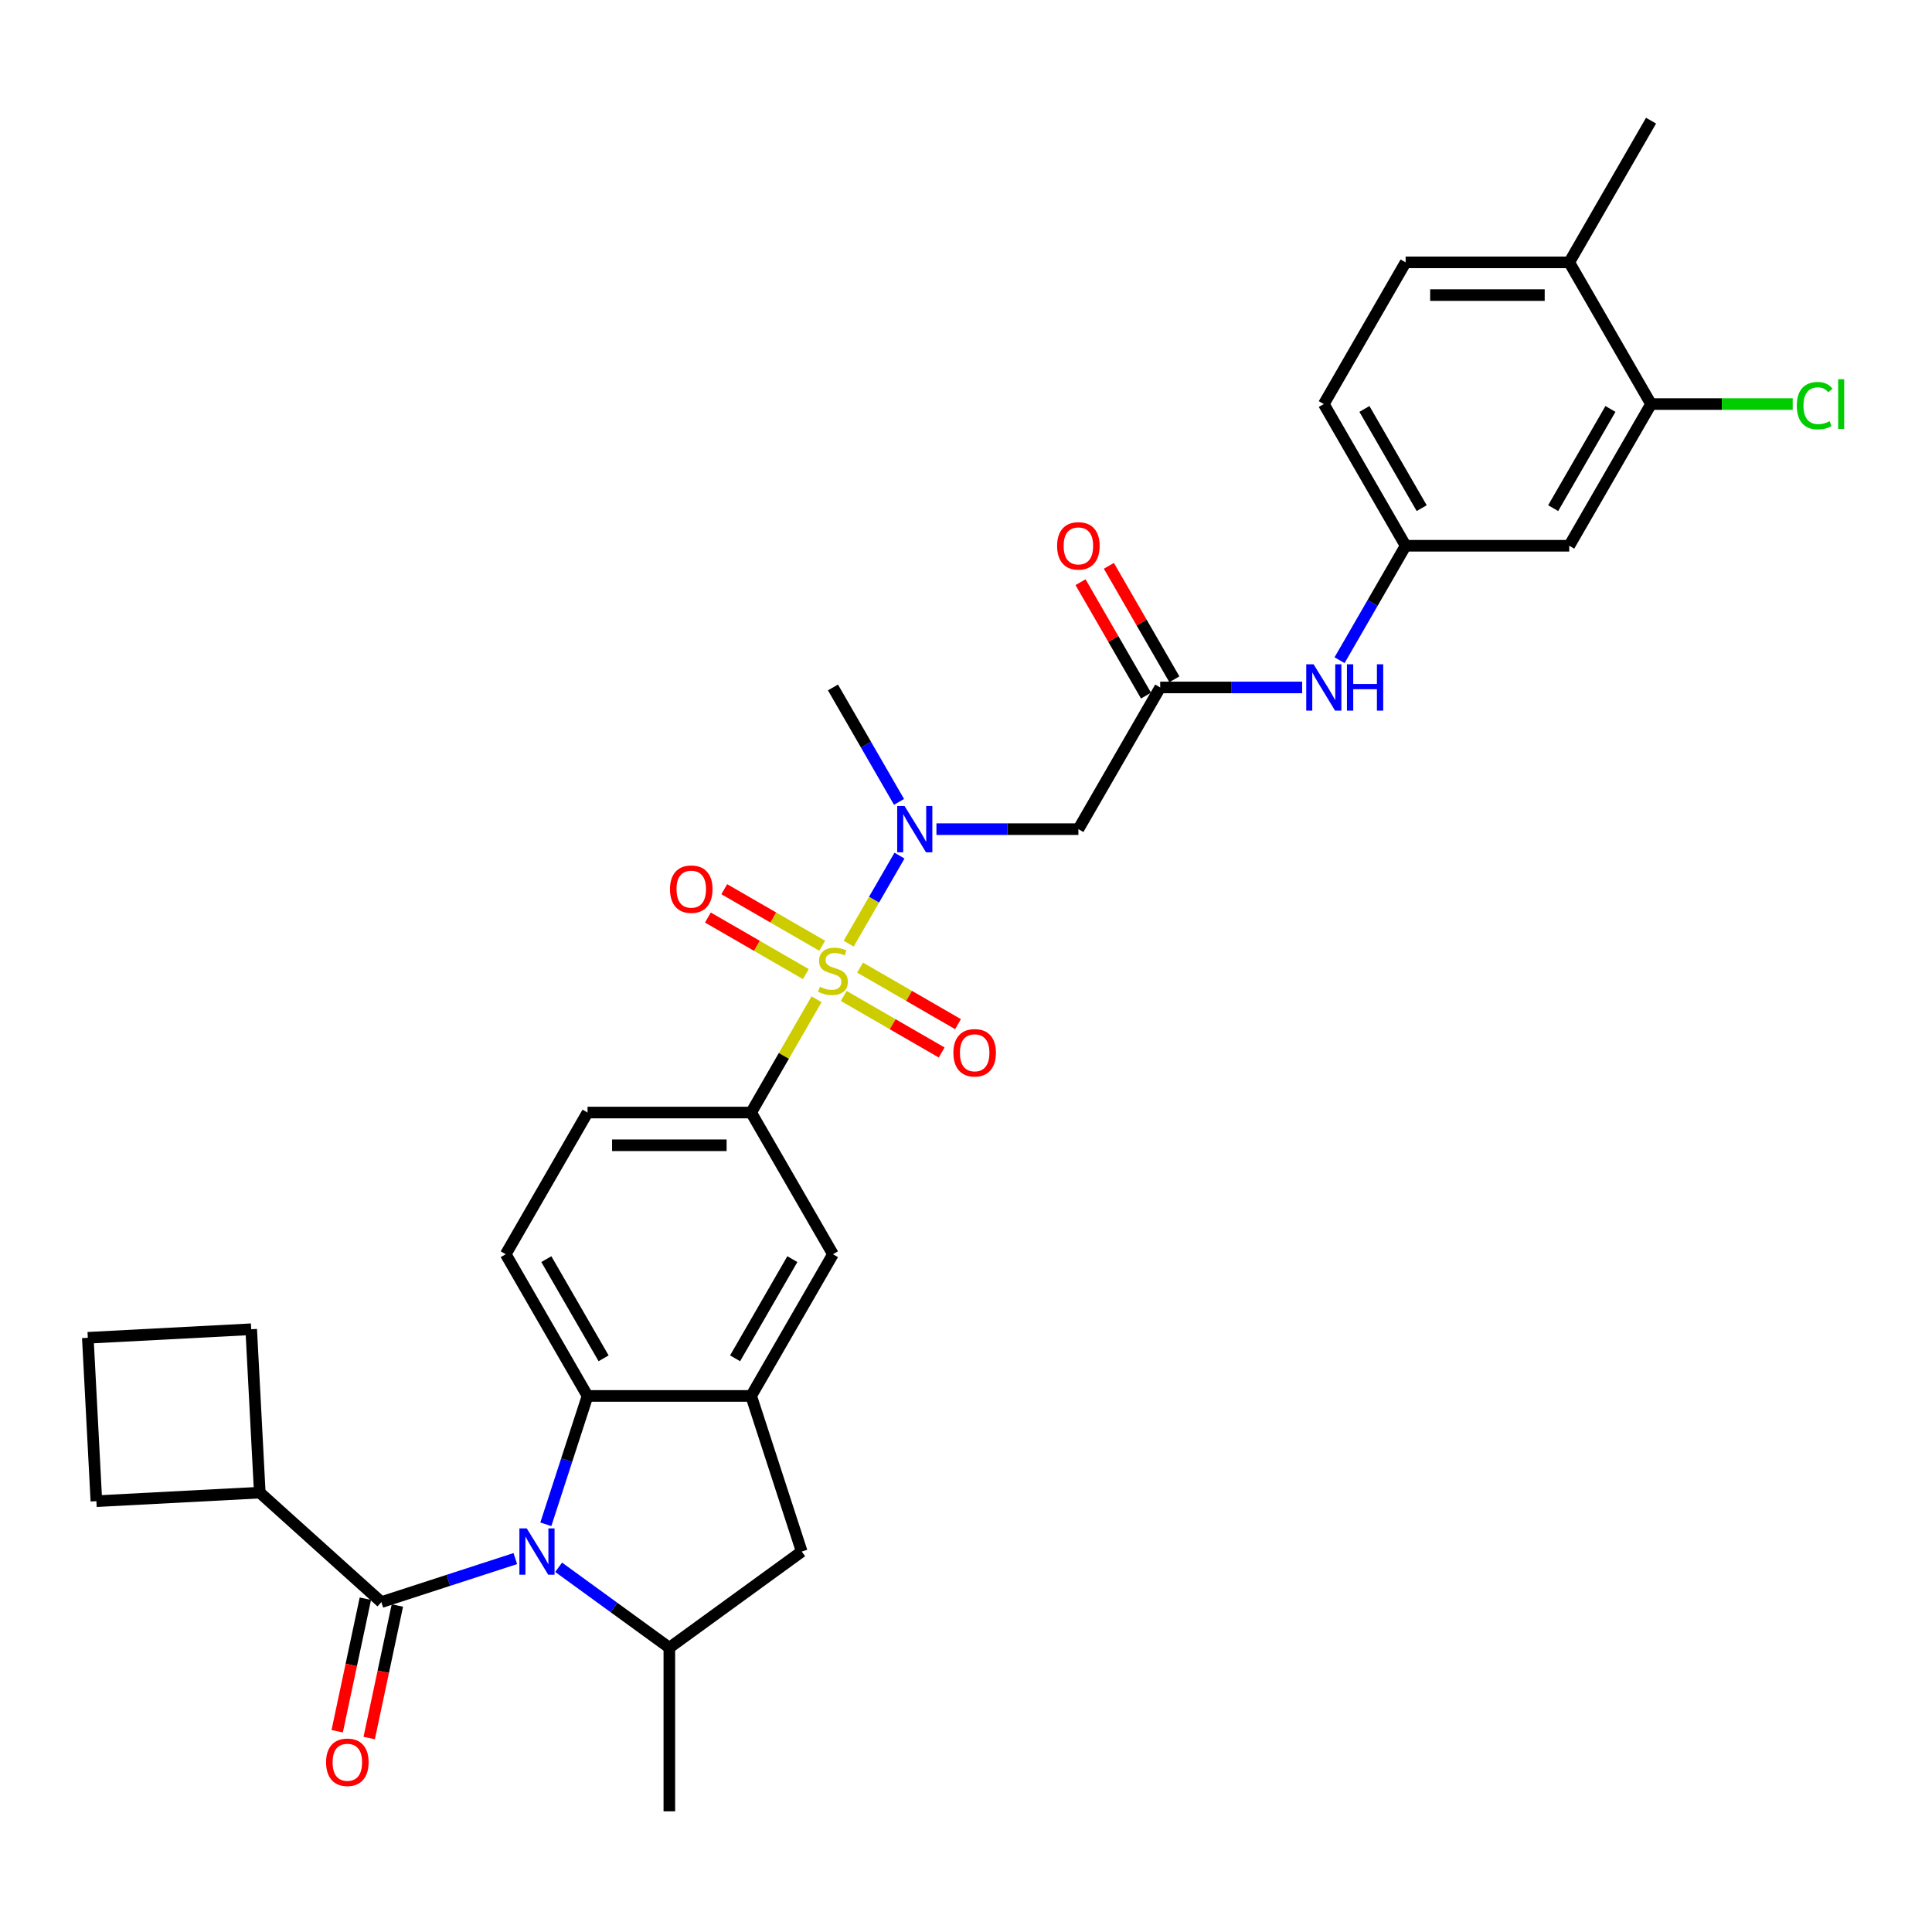 <?xml version='1.0' encoding='iso-8859-1'?>
<svg version='1.1' baseProfile='full'
              xmlns='http://www.w3.org/2000/svg'
                      xmlns:rdkit='http://www.rdkit.org/xml'
                      xmlns:xlink='http://www.w3.org/1999/xlink'
                  xml:space='preserve'
width='1000px' height='1000px' viewBox='0 0 1000 1000'>
<!-- END OF HEADER -->
<rect style='opacity:1.0;fill:#FFFFFF;stroke:none' width='1000' height='1000' x='0' y='0'> </rect>
<path class='bond-3' d='M 439.266,488.433 L 452.419,465.651' style='fill:none;fill-rule:evenodd;stroke:#CCCC00;stroke-width:6px;stroke-linecap:butt;stroke-linejoin:miter;stroke-opacity:1' />
<path class='bond-3' d='M 452.419,465.651 L 465.572,442.869' style='fill:none;fill-rule:evenodd;stroke:#0000FF;stroke-width:6px;stroke-linecap:butt;stroke-linejoin:miter;stroke-opacity:1' />
<path class='bond-5' d='M 422.642,517.227 L 405.719,546.539' style='fill:none;fill-rule:evenodd;stroke:#CCCC00;stroke-width:6px;stroke-linecap:butt;stroke-linejoin:miter;stroke-opacity:1' />
<path class='bond-5' d='M 405.719,546.539 L 388.795,575.85' style='fill:none;fill-rule:evenodd;stroke:#000000;stroke-width:6px;stroke-linecap:butt;stroke-linejoin:miter;stroke-opacity:1' />
<path class='bond-11' d='M 436.712,515.504 L 462.058,530.138' style='fill:none;fill-rule:evenodd;stroke:#CCCC00;stroke-width:6px;stroke-linecap:butt;stroke-linejoin:miter;stroke-opacity:1' />
<path class='bond-11' d='M 462.058,530.138 L 487.404,544.771' style='fill:none;fill-rule:evenodd;stroke:#FF0000;stroke-width:6px;stroke-linecap:butt;stroke-linejoin:miter;stroke-opacity:1' />
<path class='bond-11' d='M 445.181,500.836 L 470.527,515.469' style='fill:none;fill-rule:evenodd;stroke:#CCCC00;stroke-width:6px;stroke-linecap:butt;stroke-linejoin:miter;stroke-opacity:1' />
<path class='bond-11' d='M 470.527,515.469 L 495.872,530.103' style='fill:none;fill-rule:evenodd;stroke:#FF0000;stroke-width:6px;stroke-linecap:butt;stroke-linejoin:miter;stroke-opacity:1' />
<path class='bond-12' d='M 425.567,489.512 L 400.221,474.879' style='fill:none;fill-rule:evenodd;stroke:#CCCC00;stroke-width:6px;stroke-linecap:butt;stroke-linejoin:miter;stroke-opacity:1' />
<path class='bond-12' d='M 400.221,474.879 L 374.875,460.245' style='fill:none;fill-rule:evenodd;stroke:#FF0000;stroke-width:6px;stroke-linecap:butt;stroke-linejoin:miter;stroke-opacity:1' />
<path class='bond-12' d='M 417.098,504.18 L 391.752,489.547' style='fill:none;fill-rule:evenodd;stroke:#CCCC00;stroke-width:6px;stroke-linecap:butt;stroke-linejoin:miter;stroke-opacity:1' />
<path class='bond-12' d='M 391.752,489.547 L 366.407,474.914' style='fill:none;fill-rule:evenodd;stroke:#FF0000;stroke-width:6px;stroke-linecap:butt;stroke-linejoin:miter;stroke-opacity:1' />
<path class='bond-0' d='M 282.522,788.968 L 293.315,755.751' style='fill:none;fill-rule:evenodd;stroke:#0000FF;stroke-width:6px;stroke-linecap:butt;stroke-linejoin:miter;stroke-opacity:1' />
<path class='bond-0' d='M 293.315,755.751 L 304.107,722.534' style='fill:none;fill-rule:evenodd;stroke:#000000;stroke-width:6px;stroke-linecap:butt;stroke-linejoin:miter;stroke-opacity:1' />
<path class='bond-1' d='M 266.725,806.721 L 232.059,817.984' style='fill:none;fill-rule:evenodd;stroke:#0000FF;stroke-width:6px;stroke-linecap:butt;stroke-linejoin:miter;stroke-opacity:1' />
<path class='bond-1' d='M 232.059,817.984 L 197.394,829.247' style='fill:none;fill-rule:evenodd;stroke:#000000;stroke-width:6px;stroke-linecap:butt;stroke-linejoin:miter;stroke-opacity:1' />
<path class='bond-33' d='M 289.15,811.224 L 317.801,832.04' style='fill:none;fill-rule:evenodd;stroke:#0000FF;stroke-width:6px;stroke-linecap:butt;stroke-linejoin:miter;stroke-opacity:1' />
<path class='bond-33' d='M 317.801,832.04 L 346.451,852.856' style='fill:none;fill-rule:evenodd;stroke:#000000;stroke-width:6px;stroke-linecap:butt;stroke-linejoin:miter;stroke-opacity:1' />
<path class='bond-17' d='M 189.11,827.487 L 181.821,861.783' style='fill:none;fill-rule:evenodd;stroke:#000000;stroke-width:6px;stroke-linecap:butt;stroke-linejoin:miter;stroke-opacity:1' />
<path class='bond-17' d='M 181.821,861.783 L 174.531,896.079' style='fill:none;fill-rule:evenodd;stroke:#FF0000;stroke-width:6px;stroke-linecap:butt;stroke-linejoin:miter;stroke-opacity:1' />
<path class='bond-17' d='M 205.678,831.008 L 198.388,865.305' style='fill:none;fill-rule:evenodd;stroke:#000000;stroke-width:6px;stroke-linecap:butt;stroke-linejoin:miter;stroke-opacity:1' />
<path class='bond-17' d='M 198.388,865.305 L 191.098,899.601' style='fill:none;fill-rule:evenodd;stroke:#FF0000;stroke-width:6px;stroke-linecap:butt;stroke-linejoin:miter;stroke-opacity:1' />
<path class='bond-20' d='M 197.394,829.247 L 134.459,772.58' style='fill:none;fill-rule:evenodd;stroke:#000000;stroke-width:6px;stroke-linecap:butt;stroke-linejoin:miter;stroke-opacity:1' />
<path class='bond-2' d='M 304.107,722.534 L 261.763,649.192' style='fill:none;fill-rule:evenodd;stroke:#000000;stroke-width:6px;stroke-linecap:butt;stroke-linejoin:miter;stroke-opacity:1' />
<path class='bond-2' d='M 312.424,703.064 L 282.783,651.725' style='fill:none;fill-rule:evenodd;stroke:#000000;stroke-width:6px;stroke-linecap:butt;stroke-linejoin:miter;stroke-opacity:1' />
<path class='bond-32' d='M 304.107,722.534 L 388.795,722.534' style='fill:none;fill-rule:evenodd;stroke:#000000;stroke-width:6px;stroke-linecap:butt;stroke-linejoin:miter;stroke-opacity:1' />
<path class='bond-7' d='M 484.696,429.166 L 521.434,429.166' style='fill:none;fill-rule:evenodd;stroke:#0000FF;stroke-width:6px;stroke-linecap:butt;stroke-linejoin:miter;stroke-opacity:1' />
<path class='bond-7' d='M 521.434,429.166 L 558.172,429.166' style='fill:none;fill-rule:evenodd;stroke:#000000;stroke-width:6px;stroke-linecap:butt;stroke-linejoin:miter;stroke-opacity:1' />
<path class='bond-26' d='M 465.338,415.057 L 448.239,385.441' style='fill:none;fill-rule:evenodd;stroke:#0000FF;stroke-width:6px;stroke-linecap:butt;stroke-linejoin:miter;stroke-opacity:1' />
<path class='bond-26' d='M 448.239,385.441 L 431.139,355.824' style='fill:none;fill-rule:evenodd;stroke:#000000;stroke-width:6px;stroke-linecap:butt;stroke-linejoin:miter;stroke-opacity:1' />
<path class='bond-4' d='M 388.795,722.534 L 431.139,649.192' style='fill:none;fill-rule:evenodd;stroke:#000000;stroke-width:6px;stroke-linecap:butt;stroke-linejoin:miter;stroke-opacity:1' />
<path class='bond-4' d='M 380.479,703.064 L 410.119,651.725' style='fill:none;fill-rule:evenodd;stroke:#000000;stroke-width:6px;stroke-linecap:butt;stroke-linejoin:miter;stroke-opacity:1' />
<path class='bond-9' d='M 388.795,722.534 L 414.965,803.077' style='fill:none;fill-rule:evenodd;stroke:#000000;stroke-width:6px;stroke-linecap:butt;stroke-linejoin:miter;stroke-opacity:1' />
<path class='bond-10' d='M 388.795,575.85 L 431.139,649.192' style='fill:none;fill-rule:evenodd;stroke:#000000;stroke-width:6px;stroke-linecap:butt;stroke-linejoin:miter;stroke-opacity:1' />
<path class='bond-19' d='M 388.795,575.85 L 304.107,575.85' style='fill:none;fill-rule:evenodd;stroke:#000000;stroke-width:6px;stroke-linecap:butt;stroke-linejoin:miter;stroke-opacity:1' />
<path class='bond-19' d='M 376.092,592.788 L 316.811,592.788' style='fill:none;fill-rule:evenodd;stroke:#000000;stroke-width:6px;stroke-linecap:butt;stroke-linejoin:miter;stroke-opacity:1' />
<path class='bond-6' d='M 346.451,852.856 L 414.965,803.077' style='fill:none;fill-rule:evenodd;stroke:#000000;stroke-width:6px;stroke-linecap:butt;stroke-linejoin:miter;stroke-opacity:1' />
<path class='bond-27' d='M 346.451,852.856 L 346.451,937.544' style='fill:none;fill-rule:evenodd;stroke:#000000;stroke-width:6px;stroke-linecap:butt;stroke-linejoin:miter;stroke-opacity:1' />
<path class='bond-8' d='M 558.172,429.166 L 600.516,355.824' style='fill:none;fill-rule:evenodd;stroke:#000000;stroke-width:6px;stroke-linecap:butt;stroke-linejoin:miter;stroke-opacity:1' />
<path class='bond-16' d='M 600.516,355.824 L 637.253,355.824' style='fill:none;fill-rule:evenodd;stroke:#000000;stroke-width:6px;stroke-linecap:butt;stroke-linejoin:miter;stroke-opacity:1' />
<path class='bond-16' d='M 637.253,355.824 L 673.991,355.824' style='fill:none;fill-rule:evenodd;stroke:#0000FF;stroke-width:6px;stroke-linecap:butt;stroke-linejoin:miter;stroke-opacity:1' />
<path class='bond-22' d='M 607.85,351.59 L 590.897,322.227' style='fill:none;fill-rule:evenodd;stroke:#000000;stroke-width:6px;stroke-linecap:butt;stroke-linejoin:miter;stroke-opacity:1' />
<path class='bond-22' d='M 590.897,322.227 L 573.945,292.865' style='fill:none;fill-rule:evenodd;stroke:#FF0000;stroke-width:6px;stroke-linecap:butt;stroke-linejoin:miter;stroke-opacity:1' />
<path class='bond-22' d='M 593.181,360.059 L 576.229,330.696' style='fill:none;fill-rule:evenodd;stroke:#000000;stroke-width:6px;stroke-linecap:butt;stroke-linejoin:miter;stroke-opacity:1' />
<path class='bond-22' d='M 576.229,330.696 L 559.277,301.334' style='fill:none;fill-rule:evenodd;stroke:#FF0000;stroke-width:6px;stroke-linecap:butt;stroke-linejoin:miter;stroke-opacity:1' />
<path class='bond-13' d='M 261.763,649.192 L 304.107,575.85' style='fill:none;fill-rule:evenodd;stroke:#000000;stroke-width:6px;stroke-linecap:butt;stroke-linejoin:miter;stroke-opacity:1' />
<path class='bond-14' d='M 854.58,209.14 L 812.236,282.482' style='fill:none;fill-rule:evenodd;stroke:#000000;stroke-width:6px;stroke-linecap:butt;stroke-linejoin:miter;stroke-opacity:1' />
<path class='bond-14' d='M 833.56,211.673 L 803.919,263.012' style='fill:none;fill-rule:evenodd;stroke:#000000;stroke-width:6px;stroke-linecap:butt;stroke-linejoin:miter;stroke-opacity:1' />
<path class='bond-24' d='M 854.58,209.14 L 891.241,209.14' style='fill:none;fill-rule:evenodd;stroke:#000000;stroke-width:6px;stroke-linecap:butt;stroke-linejoin:miter;stroke-opacity:1' />
<path class='bond-24' d='M 891.241,209.14 L 927.903,209.14' style='fill:none;fill-rule:evenodd;stroke:#00CC00;stroke-width:6px;stroke-linecap:butt;stroke-linejoin:miter;stroke-opacity:1' />
<path class='bond-35' d='M 854.58,209.14 L 812.236,135.798' style='fill:none;fill-rule:evenodd;stroke:#000000;stroke-width:6px;stroke-linecap:butt;stroke-linejoin:miter;stroke-opacity:1' />
<path class='bond-15' d='M 812.236,282.482 L 727.548,282.482' style='fill:none;fill-rule:evenodd;stroke:#000000;stroke-width:6px;stroke-linecap:butt;stroke-linejoin:miter;stroke-opacity:1' />
<path class='bond-18' d='M 693.349,341.715 L 710.449,312.099' style='fill:none;fill-rule:evenodd;stroke:#0000FF;stroke-width:6px;stroke-linecap:butt;stroke-linejoin:miter;stroke-opacity:1' />
<path class='bond-18' d='M 710.449,312.099 L 727.548,282.482' style='fill:none;fill-rule:evenodd;stroke:#000000;stroke-width:6px;stroke-linecap:butt;stroke-linejoin:miter;stroke-opacity:1' />
<path class='bond-25' d='M 727.548,282.482 L 685.204,209.14' style='fill:none;fill-rule:evenodd;stroke:#000000;stroke-width:6px;stroke-linecap:butt;stroke-linejoin:miter;stroke-opacity:1' />
<path class='bond-25' d='M 735.864,263.012 L 706.224,211.673' style='fill:none;fill-rule:evenodd;stroke:#000000;stroke-width:6px;stroke-linecap:butt;stroke-linejoin:miter;stroke-opacity:1' />
<path class='bond-29' d='M 134.459,772.58 L 49.887,777.012' style='fill:none;fill-rule:evenodd;stroke:#000000;stroke-width:6px;stroke-linecap:butt;stroke-linejoin:miter;stroke-opacity:1' />
<path class='bond-30' d='M 134.459,772.58 L 130.027,688.008' style='fill:none;fill-rule:evenodd;stroke:#000000;stroke-width:6px;stroke-linecap:butt;stroke-linejoin:miter;stroke-opacity:1' />
<path class='bond-21' d='M 812.236,135.798 L 727.548,135.798' style='fill:none;fill-rule:evenodd;stroke:#000000;stroke-width:6px;stroke-linecap:butt;stroke-linejoin:miter;stroke-opacity:1' />
<path class='bond-21' d='M 799.532,152.736 L 740.251,152.736' style='fill:none;fill-rule:evenodd;stroke:#000000;stroke-width:6px;stroke-linecap:butt;stroke-linejoin:miter;stroke-opacity:1' />
<path class='bond-31' d='M 812.236,135.798 L 854.58,62.456' style='fill:none;fill-rule:evenodd;stroke:#000000;stroke-width:6px;stroke-linecap:butt;stroke-linejoin:miter;stroke-opacity:1' />
<path class='bond-23' d='M 727.548,135.798 L 685.204,209.14' style='fill:none;fill-rule:evenodd;stroke:#000000;stroke-width:6px;stroke-linecap:butt;stroke-linejoin:miter;stroke-opacity:1' />
<path class='bond-28' d='M 45.455,692.44 L 130.027,688.008' style='fill:none;fill-rule:evenodd;stroke:#000000;stroke-width:6px;stroke-linecap:butt;stroke-linejoin:miter;stroke-opacity:1' />
<path class='bond-34' d='M 45.455,692.44 L 49.887,777.012' style='fill:none;fill-rule:evenodd;stroke:#000000;stroke-width:6px;stroke-linecap:butt;stroke-linejoin:miter;stroke-opacity:1' />
<path  class='atom-0' d='M 424.364 510.74
Q 424.635 510.842, 425.753 511.316
Q 426.871 511.79, 428.091 512.095
Q 429.344 512.366, 430.564 512.366
Q 432.833 512.366, 434.154 511.282
Q 435.475 510.164, 435.475 508.233
Q 435.475 506.912, 434.798 506.099
Q 434.154 505.286, 433.138 504.846
Q 432.122 504.405, 430.428 503.897
Q 428.294 503.253, 427.007 502.644
Q 425.753 502.034, 424.839 500.747
Q 423.958 499.459, 423.958 497.291
Q 423.958 494.277, 425.99 492.413
Q 428.057 490.55, 432.122 490.55
Q 434.9 490.55, 438.05 491.871
L 437.271 494.48
Q 434.391 493.294, 432.223 493.294
Q 429.886 493.294, 428.599 494.277
Q 427.312 495.225, 427.345 496.885
Q 427.345 498.172, 427.989 498.951
Q 428.667 499.73, 429.615 500.171
Q 430.597 500.611, 432.223 501.119
Q 434.391 501.797, 435.679 502.474
Q 436.966 503.152, 437.881 504.541
Q 438.829 505.896, 438.829 508.233
Q 438.829 511.553, 436.593 513.348
Q 434.391 515.11, 430.699 515.11
Q 428.565 515.11, 426.939 514.636
Q 425.347 514.195, 423.45 513.416
L 424.364 510.74
' fill='#CCCC00'/>
<path  class='atom-1' d='M 272.636 791.086
L 280.495 803.789
Q 281.274 805.042, 282.527 807.312
Q 283.781 809.581, 283.849 809.717
L 283.849 791.086
L 287.033 791.086
L 287.033 815.069
L 283.747 815.069
L 275.312 801.18
Q 274.33 799.554, 273.28 797.691
Q 272.263 795.828, 271.958 795.252
L 271.958 815.069
L 268.842 815.069
L 268.842 791.086
L 272.636 791.086
' fill='#0000FF'/>
<path  class='atom-4' d='M 468.182 417.174
L 476.041 429.878
Q 476.82 431.131, 478.074 433.401
Q 479.327 435.67, 479.395 435.806
L 479.395 417.174
L 482.579 417.174
L 482.579 441.158
L 479.293 441.158
L 470.858 427.269
Q 469.876 425.643, 468.826 423.78
Q 467.809 421.917, 467.505 421.341
L 467.505 441.158
L 464.388 441.158
L 464.388 417.174
L 468.182 417.174
' fill='#0000FF'/>
<path  class='atom-12' d='M 493.472 544.92
Q 493.472 539.161, 496.318 535.943
Q 499.163 532.725, 504.481 532.725
Q 509.8 532.725, 512.645 535.943
Q 515.491 539.161, 515.491 544.92
Q 515.491 550.747, 512.612 554.066
Q 509.732 557.352, 504.481 557.352
Q 499.197 557.352, 496.318 554.066
Q 493.472 550.78, 493.472 544.92
M 504.481 554.642
Q 508.14 554.642, 510.105 552.203
Q 512.103 549.73, 512.103 544.92
Q 512.103 540.211, 510.105 537.84
Q 508.14 535.435, 504.481 535.435
Q 500.823 535.435, 498.824 537.806
Q 496.86 540.177, 496.86 544.92
Q 496.86 549.764, 498.824 552.203
Q 500.823 554.642, 504.481 554.642
' fill='#FF0000'/>
<path  class='atom-13' d='M 346.788 460.232
Q 346.788 454.473, 349.634 451.255
Q 352.479 448.037, 357.797 448.037
Q 363.116 448.037, 365.961 451.255
Q 368.807 454.473, 368.807 460.232
Q 368.807 466.058, 365.928 469.378
Q 363.048 472.664, 357.797 472.664
Q 352.513 472.664, 349.634 469.378
Q 346.788 466.092, 346.788 460.232
M 357.797 469.954
Q 361.456 469.954, 363.421 467.515
Q 365.419 465.042, 365.419 460.232
Q 365.419 455.523, 363.421 453.152
Q 361.456 450.747, 357.797 450.747
Q 354.139 450.747, 352.14 453.118
Q 350.176 455.489, 350.176 460.232
Q 350.176 465.076, 352.14 467.515
Q 354.139 469.954, 357.797 469.954
' fill='#FF0000'/>
<path  class='atom-17' d='M 679.902 343.832
L 687.761 356.536
Q 688.54 357.789, 689.794 360.059
Q 691.047 362.328, 691.115 362.464
L 691.115 343.832
L 694.299 343.832
L 694.299 367.816
L 691.013 367.816
L 682.578 353.927
Q 681.596 352.301, 680.546 350.438
Q 679.529 348.575, 679.225 347.999
L 679.225 367.816
L 676.108 367.816
L 676.108 343.832
L 679.902 343.832
' fill='#0000FF'/>
<path  class='atom-17' d='M 697.178 343.832
L 700.431 343.832
L 700.431 354.029
L 712.693 354.029
L 712.693 343.832
L 715.945 343.832
L 715.945 367.816
L 712.693 367.816
L 712.693 356.739
L 700.431 356.739
L 700.431 367.816
L 697.178 367.816
L 697.178 343.832
' fill='#0000FF'/>
<path  class='atom-18' d='M 168.777 912.153
Q 168.777 906.394, 171.623 903.176
Q 174.468 899.957, 179.787 899.957
Q 185.105 899.957, 187.951 903.176
Q 190.796 906.394, 190.796 912.153
Q 190.796 917.979, 187.917 921.299
Q 185.037 924.585, 179.787 924.585
Q 174.502 924.585, 171.623 921.299
Q 168.777 918.013, 168.777 912.153
M 179.787 921.875
Q 183.445 921.875, 185.41 919.436
Q 187.409 916.963, 187.409 912.153
Q 187.409 907.444, 185.41 905.073
Q 183.445 902.667, 179.787 902.667
Q 176.128 902.667, 174.129 905.039
Q 172.165 907.41, 172.165 912.153
Q 172.165 916.997, 174.129 919.436
Q 176.128 921.875, 179.787 921.875
' fill='#FF0000'/>
<path  class='atom-23' d='M 547.162 282.55
Q 547.162 276.791, 550.008 273.573
Q 552.853 270.355, 558.172 270.355
Q 563.49 270.355, 566.335 273.573
Q 569.181 276.791, 569.181 282.55
Q 569.181 288.377, 566.302 291.696
Q 563.422 294.982, 558.172 294.982
Q 552.887 294.982, 550.008 291.696
Q 547.162 288.41, 547.162 282.55
M 558.172 292.272
Q 561.83 292.272, 563.795 289.833
Q 565.793 287.36, 565.793 282.55
Q 565.793 277.841, 563.795 275.47
Q 561.83 273.065, 558.172 273.065
Q 554.513 273.065, 552.514 275.436
Q 550.55 277.807, 550.55 282.55
Q 550.55 287.394, 552.514 289.833
Q 554.513 292.272, 558.172 292.272
' fill='#FF0000'/>
<path  class='atom-25' d='M 930.02 209.97
Q 930.02 204.008, 932.798 200.892
Q 935.609 197.741, 940.928 197.741
Q 945.873 197.741, 948.516 201.23
L 946.28 203.06
Q 944.349 200.519, 940.928 200.519
Q 937.303 200.519, 935.372 202.958
Q 933.475 205.363, 933.475 209.97
Q 933.475 214.713, 935.44 217.152
Q 937.438 219.591, 941.3 219.591
Q 943.943 219.591, 947.025 217.999
L 947.974 220.539
Q 946.72 221.352, 944.823 221.827
Q 942.926 222.301, 940.826 222.301
Q 935.609 222.301, 932.798 219.116
Q 930.02 215.932, 930.02 209.97
' fill='#00CC00'/>
<path  class='atom-25' d='M 951.429 196.285
L 954.545 196.285
L 954.545 221.996
L 951.429 221.996
L 951.429 196.285
' fill='#00CC00'/>
</svg>
